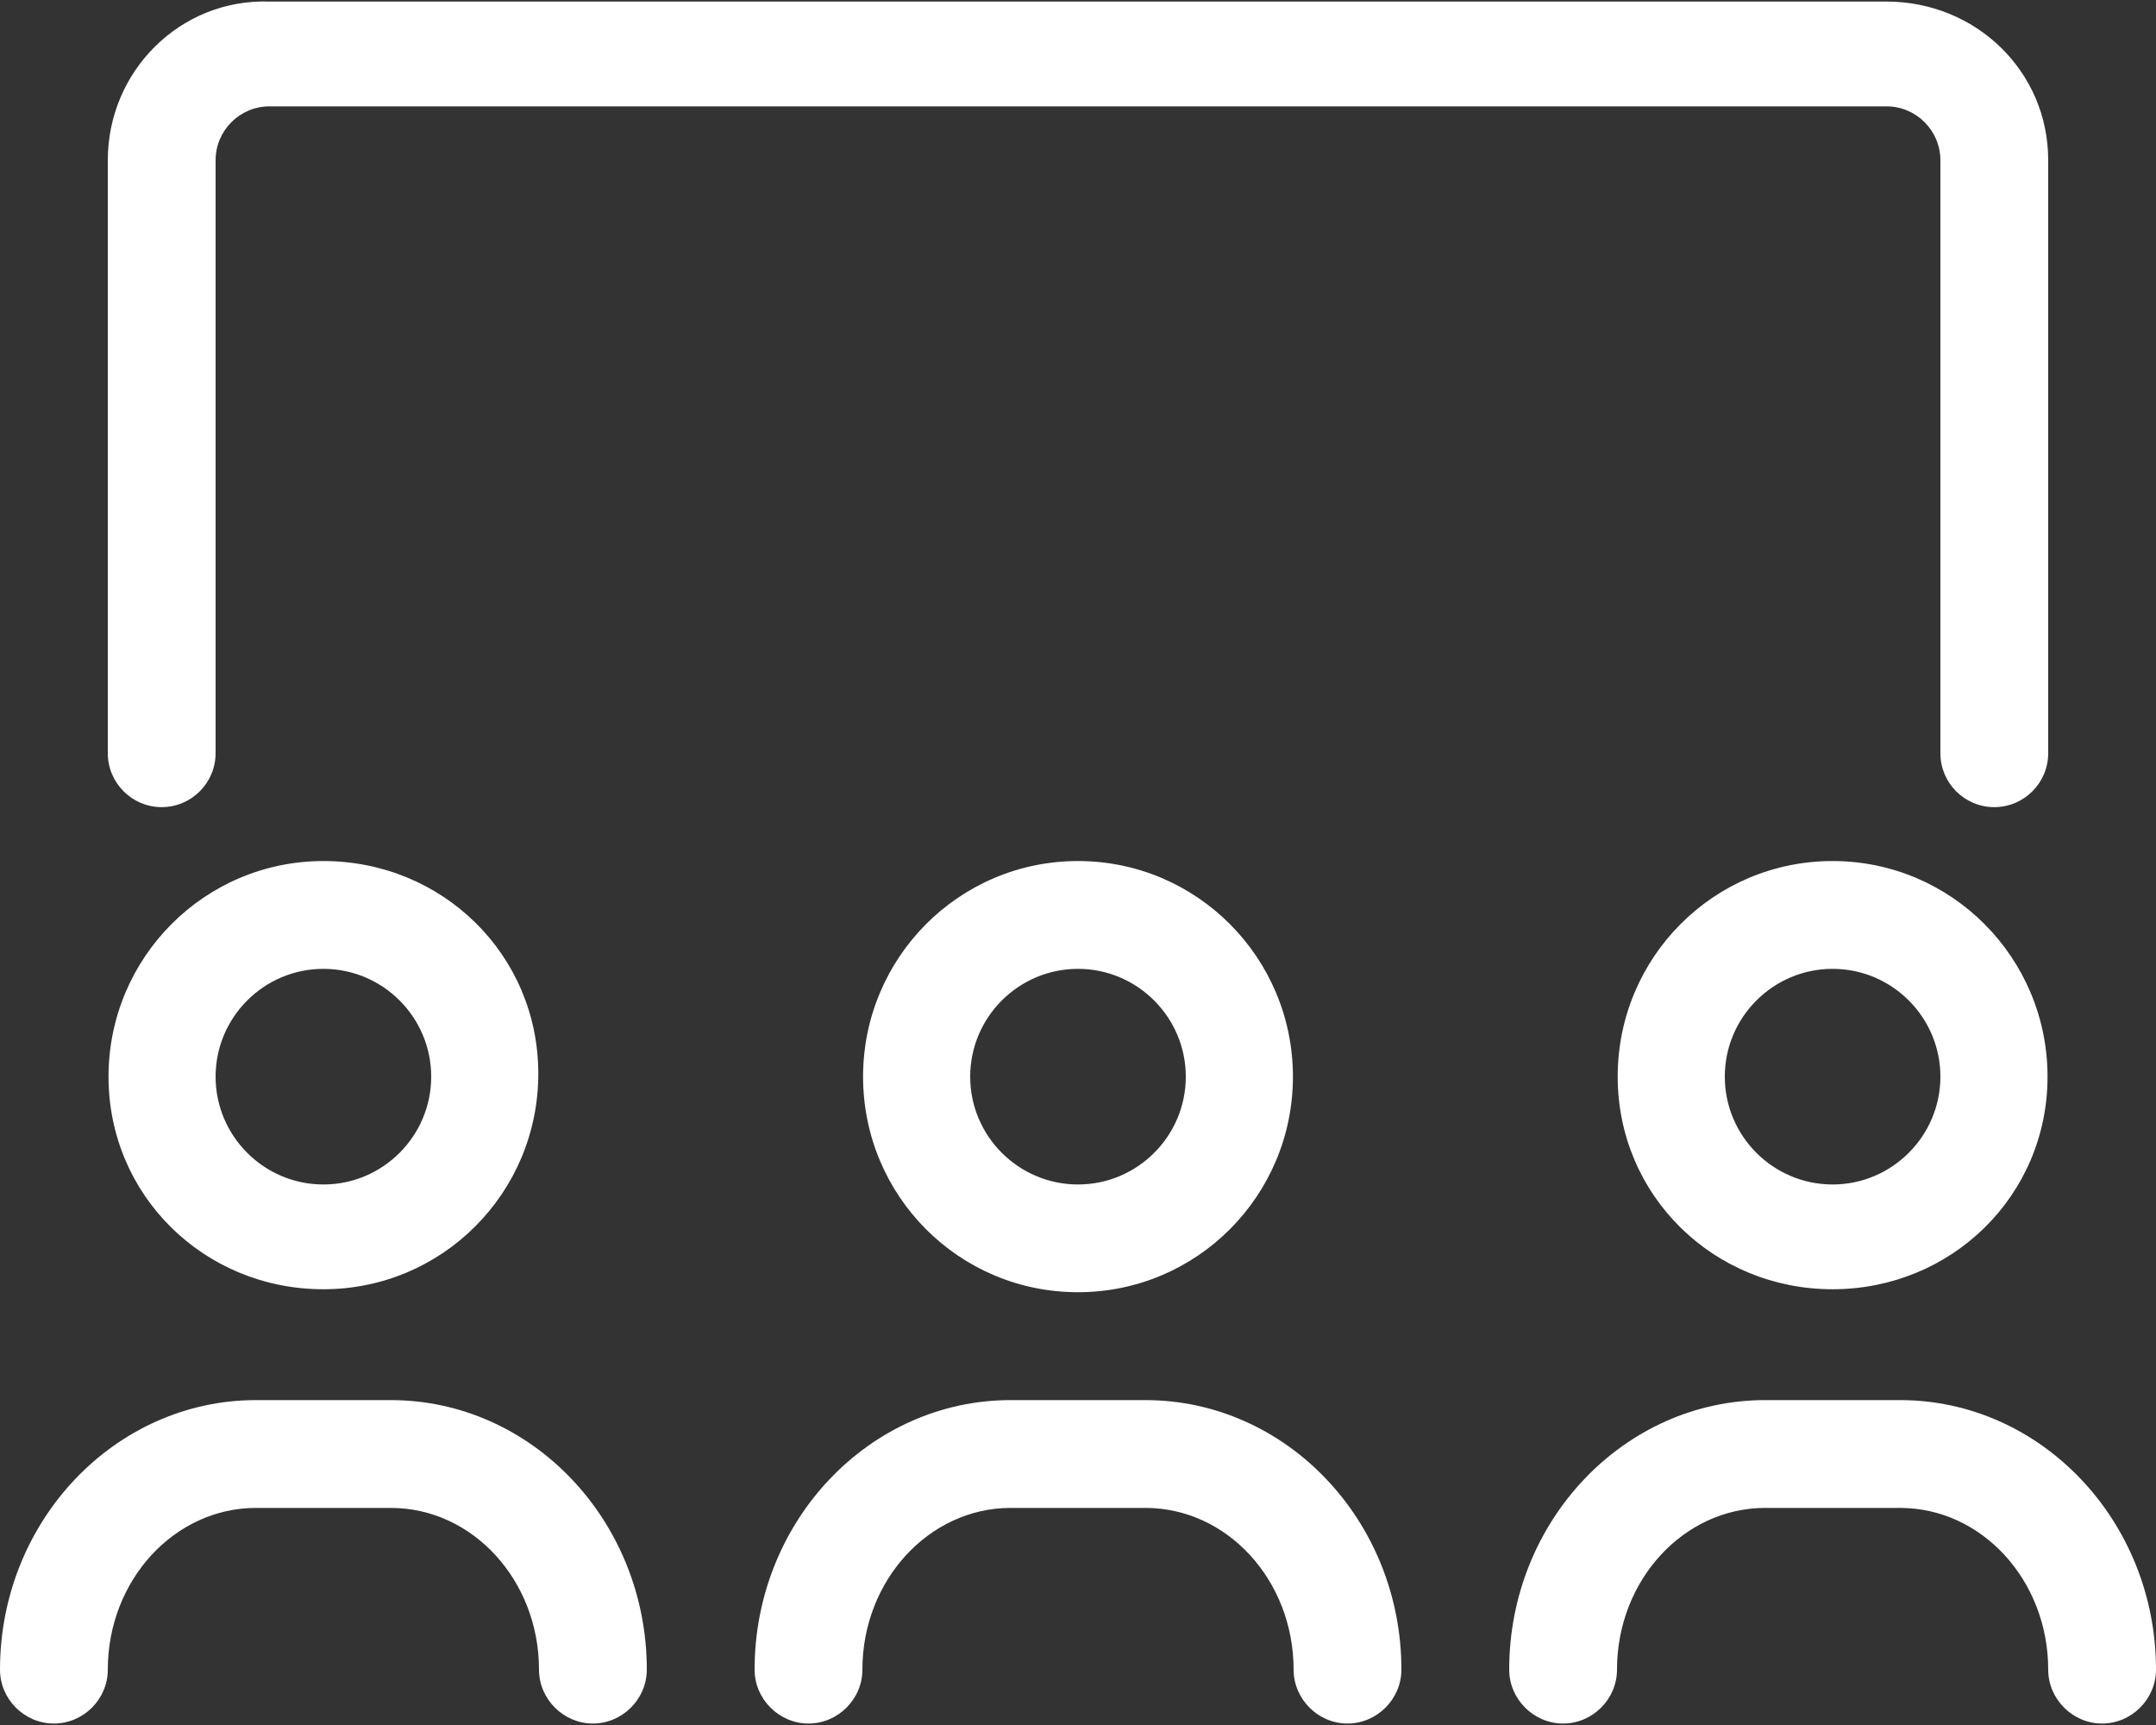 <svg width="90" height="72" viewBox="0 0 90 72" fill="none" xmlns="http://www.w3.org/2000/svg">
<rect x="0" y="0" width="90" height="72" fill="#333333" stroke="none"/>
<path d="M16.312 58.439H10.688C4.8 58.439 0 63.487 0 69.689C0 70.926 1.02 71.939 2.25 71.939C3.48 71.939 4.5 70.926 4.5 69.689C4.5 65.962 7.277 62.939 10.688 62.939H16.312C19.73 62.939 22.5 65.962 22.5 69.689C22.5 70.926 23.527 71.939 24.75 71.939C25.973 71.939 27 70.926 27 69.689C27 63.487 22.205 58.439 16.312 58.439ZM79.312 58.439H73.688C67.795 58.439 63 63.487 63 69.689C63 70.919 64.019 71.939 65.25 71.939C66.481 71.939 67.5 70.919 67.5 69.689C67.5 65.962 70.277 62.939 73.688 62.939H79.312C82.73 62.939 85.5 65.962 85.5 69.689C85.5 70.919 86.519 71.939 87.75 71.939C88.981 71.939 90 70.919 90 69.689C90 63.487 85.205 58.439 79.312 58.439ZM47.812 58.439H42.188C36.295 58.439 31.5 63.487 31.5 69.689C31.5 70.926 32.527 71.939 33.75 71.939C34.973 71.939 36 70.926 36 69.689C36 65.962 38.784 62.939 42.188 62.939H47.812C51.23 62.939 54 65.962 54 69.689C54 70.919 55.02 71.939 56.25 71.939C57.48 71.939 58.5 70.919 58.5 69.689C58.5 63.487 53.705 58.439 47.812 58.439ZM36.028 44.939C36.028 49.91 40.028 53.936 44.999 53.936C49.97 53.936 53.972 49.903 53.972 44.939C53.972 39.975 49.964 35.939 45 35.939C40.036 35.939 36.028 39.975 36.028 44.939ZM49.5 44.939C49.5 47.419 47.481 49.439 45 49.439C42.519 49.439 40.5 47.419 40.5 44.939C40.5 42.458 42.519 40.439 45 40.439C47.481 40.439 49.5 42.464 49.5 44.939ZM76.5 35.939C71.529 35.939 67.529 39.966 67.529 44.936C67.529 49.906 71.536 53.812 76.5 53.812C81.464 53.812 85.472 49.903 85.472 44.939C85.472 39.975 81.464 35.939 76.5 35.939ZM76.5 49.439C74.019 49.439 72 47.419 72 44.939C72 42.458 74.019 40.439 76.5 40.439C78.981 40.439 81 42.458 81 44.939C81 47.419 78.975 49.439 76.5 49.439ZM13.5 53.812C18.471 53.812 22.471 49.785 22.471 44.815C22.471 39.845 18.464 35.939 13.5 35.939C8.536 35.939 4.53 39.975 4.53 44.939C4.53 49.903 8.529 53.812 13.5 53.812ZM13.5 40.439C15.981 40.439 18 42.458 18 44.939C18 47.419 15.981 49.439 13.5 49.439C11.019 49.439 9 47.419 9 44.939C9 42.458 11.019 40.439 13.5 40.439ZM6.75 33.689C7.993 33.689 9 32.676 9 31.439V6.689C9 5.447 10.011 4.439 11.25 4.439H78.75C79.987 4.439 81 5.447 81 6.689V31.439C81 32.682 82.006 33.689 83.25 33.689C84.494 33.689 85.5 32.676 85.5 31.439V6.689C85.5 2.966 82.472 0.065 78.75 0.065H11.25C7.528 -0.061 4.5 2.966 4.5 6.689V31.439C4.5 32.676 5.507 33.689 6.75 33.689Z" fill="white"/>
</svg>
